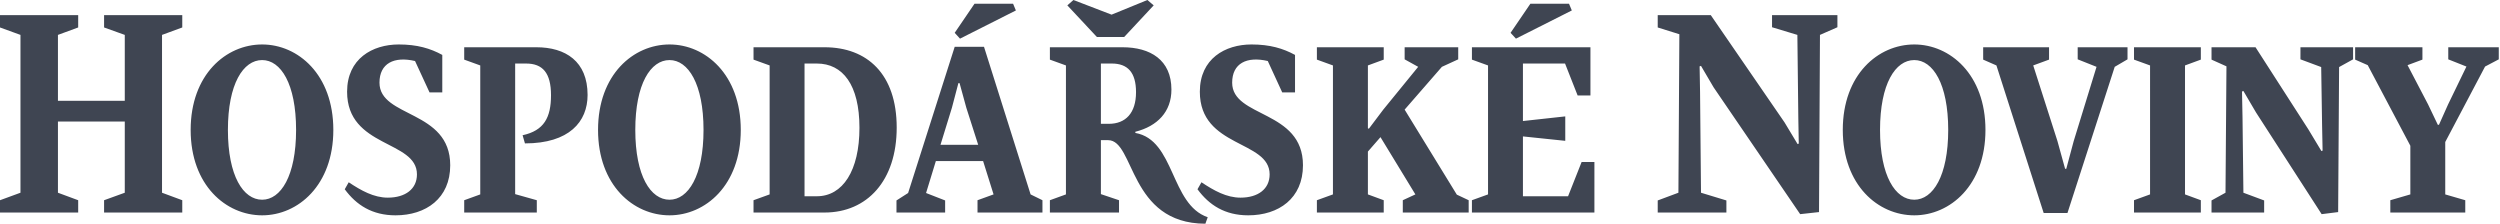 <svg xmlns="http://www.w3.org/2000/svg" width="447" height="40" viewBox="0 0 447 40"><path fill="#3f4552" d="M280.54.67l.5 1.2-9.99 5.04-.96-1.04 3.54-5.2zM62.35 32.59c2.25 1.5 4.5 2.75 6.99 2.75 3.13 0 5.21-1.54 5.21-4.16 0-6.16-12.49-4.71-12.49-14.78 0-5.91 4.54-8.45 9.24-8.45 3.29 0 5.66.71 7.78 1.87v6.7H76.8l-2.59-5.61c-3.74-.88-6.36.41-6.36 3.87 0 6.32 12.65 4.82 12.65 14.77 0 5.91-4.33 8.95-9.78 8.95-4.16 0-7-1.83-9.08-4.66zm152.47 0c2.25 1.5 4.49 2.75 6.99 2.75 3.12 0 5.2-1.54 5.2-4.16 0-6.16-12.48-4.71-12.48-14.78 0-5.91 4.53-8.45 9.24-8.45 3.28 0 5.66.71 7.78 1.87v6.7h-2.29l-2.58-5.61c-3.75-.88-6.37.41-6.37 3.87 0 6.32 12.66 4.82 12.66 14.77 0 5.91-4.33 8.95-9.79 8.95-4.16 0-6.99-1.83-9.07-4.66zM22.31 21.73H10.36v12.73l3.62 1.34V38H0v-2.2l3.66-1.34V6.24L0 4.91v-2.2h13.98v2.2l-3.62 1.33v11.78h11.95V6.24l-3.7-1.33v-2.2h13.98v2.2l-3.62 1.33v28.22l3.62 1.34V38H18.61v-2.2l3.7-1.34zm401.04-10.08l-2.25-.99V8.45h12.03v2.21l-2.66.99 3.66 7 1.75 3.66h.21l1.62-3.62L441 11.9l-3.25-1.29V8.45h9.03v2.16l-2.45 1.29-7.12 13.49v9.37l3.58 1.04V38h-13.4v-2.2l3.58-1.04v-8.7zm-25.26.21l-2.67-1.2V8.45h7.87l9.45 14.69 2.33 3.87.21-.08-.09-4.5-.16-10.44-3.71-1.38V8.45h9.41v2.16l-2.5 1.38-.17 25.93-2.95.37-11.74-18.19-2.25-3.83-.25.09.09 4.58.16 13.52 3.71 1.38V38h-9.41v-2.16l2.5-1.38zm-13.66-.16l-2.87-1.04V8.45h11.95v2.21l-2.83 1.04v23.06l2.83 1.04V38h-11.95v-2.2l2.87-1.04zm-6.32.25l-8.45 26.14h-4.25l-8.45-26.39-2.37-1.04V8.45h11.78v2.21l-2.83 1.04 4.33 13.52 1.37 4.96h.21l1.33-4.96 4.08-13.27-3.37-1.34V8.45h8.91v2.16zM342.27 38.5c-6.45 0-12.78-5.37-12.78-15.27 0-9.91 6.33-15.28 12.78-15.28 6.41 0 12.73 5.37 12.73 15.28 0 9.9-6.32 15.27-12.73 15.27zm0-27.76c-3.37 0-6.12 4.24-6.12 12.49 0 8.24 2.75 12.48 6.12 12.48 3.33 0 6.07-4.24 6.07-12.48 0-8.25-2.74-12.49-6.07-12.49zm-42-4.62l-3.87-1.21v-2.2h9.49l13.19 19.18 2.33 3.87.21-.08-.08-4.49-.17-14.95-4.53-1.37V2.71h11.69v2.16l-3.12 1.37-.17 31.68-3.37.37-15.48-22.68-2.25-3.83-.25.08.08 4.58.17 18.02 4.54 1.38V38H296.4v-2.16l3.7-1.38zM263.18 35.8l2.88-1.04V11.7l-2.88-1.04V8.45h21.19v8.62h-2.29l-2.25-5.71h-7.53v10.28l7.57-.83v4.37l-7.57-.79v10.7h8.07l2.42-6.12h2.29V38h-21.9zm-24.85-24.1l-2.87-1.04V8.45h11.95v2.21l-2.83 1.04v11.23l.17.09 2.58-3.42 6.24-7.65-2.42-1.34V8.45h9.58v2.16l-2.92 1.34-6.66 7.65 9.33 15.2 2.12 1V38h-11.78v-2.2l2.25-1.04-6.24-10.24-2.25 2.58v7.66l2.83 1.04V38h-11.95v-2.2l2.87-1.04zm-40.08 10.44c3 0 4.87-1.91 4.87-5.66 0-3.54-1.5-5.12-4.33-5.12h-1.95v10.78zm-1.41 12.57l3.24 1.09V38h-12.36v-2.2l2.87-1.04V11.7l-2.87-1.04V8.45h12.99c4.95 0 8.74 2.25 8.74 7.57 0 3.96-2.5 6.54-6.45 7.54v.21c7.11 1.25 6.24 12.78 12.94 15.07l-.42 1.16c-13.69-.04-12.61-14.94-17.39-14.94h-1.29zM191.93 0l6.82 2.62L205.16 0l1.12.96L201 6.62h-4.87L190.84.96zm-10.79.67l.5 1.2-9.99 5.04-.95-1.04 3.54-5.2zM167.33 28.8l-1.75 5.71 3.41 1.33V38h-8.7v-2.16l2.08-1.33 8.33-26.14h5.24l8.33 26.39 2.12 1.04V38h-11.61v-2.2l2.87-1.04-1.87-5.96zm7.57-2.91l-2.12-6.62-1.21-4.41h-.21l-1.16 4.41-2.04 6.62zm-28.84 9.2c4.62 0 7.61-4.58 7.61-12.24 0-7.7-2.99-11.49-7.61-11.49h-2.21v23.73zM134.73 38v-2.2l2.88-1.04V11.7l-2.88-1.04V8.45h12.7c7.62 0 12.9 4.79 12.9 14.36 0 9.49-5.28 15.19-12.9 15.19zm-15.02.5c-6.45 0-12.78-5.37-12.78-15.27 0-9.91 6.33-15.28 12.78-15.28 6.41 0 12.74 5.37 12.74 15.28 0 9.9-6.33 15.27-12.74 15.27zm0-27.76c-3.37 0-6.12 4.24-6.12 12.49 0 8.24 2.75 12.48 6.12 12.48 3.33 0 6.08-4.24 6.08-12.48 0-8.25-2.75-12.49-6.08-12.49zm-27.6 23.97l3.87 1.09V38H83v-2.2l2.87-1.04V11.7L83 10.66V8.45h12.9c5.2 0 9.16 2.5 9.16 8.53 0 4.79-3.29 8.66-11.2 8.66l-.42-1.46c3.83-.83 5.08-3.16 5.08-7.16 0-3.99-1.5-5.66-4.45-5.66h-1.96zM46.87 38.5c-6.45 0-12.78-5.37-12.78-15.27 0-9.91 6.33-15.28 12.78-15.28 6.41 0 12.73 5.37 12.73 15.28 0 9.9-6.32 15.27-12.73 15.27zm0-27.76c-3.37 0-6.12 4.24-6.12 12.49 0 8.24 2.75 12.48 6.12 12.48 3.33 0 6.07-4.24 6.07-12.48 0-8.25-2.74-12.49-6.07-12.49z"/></svg>